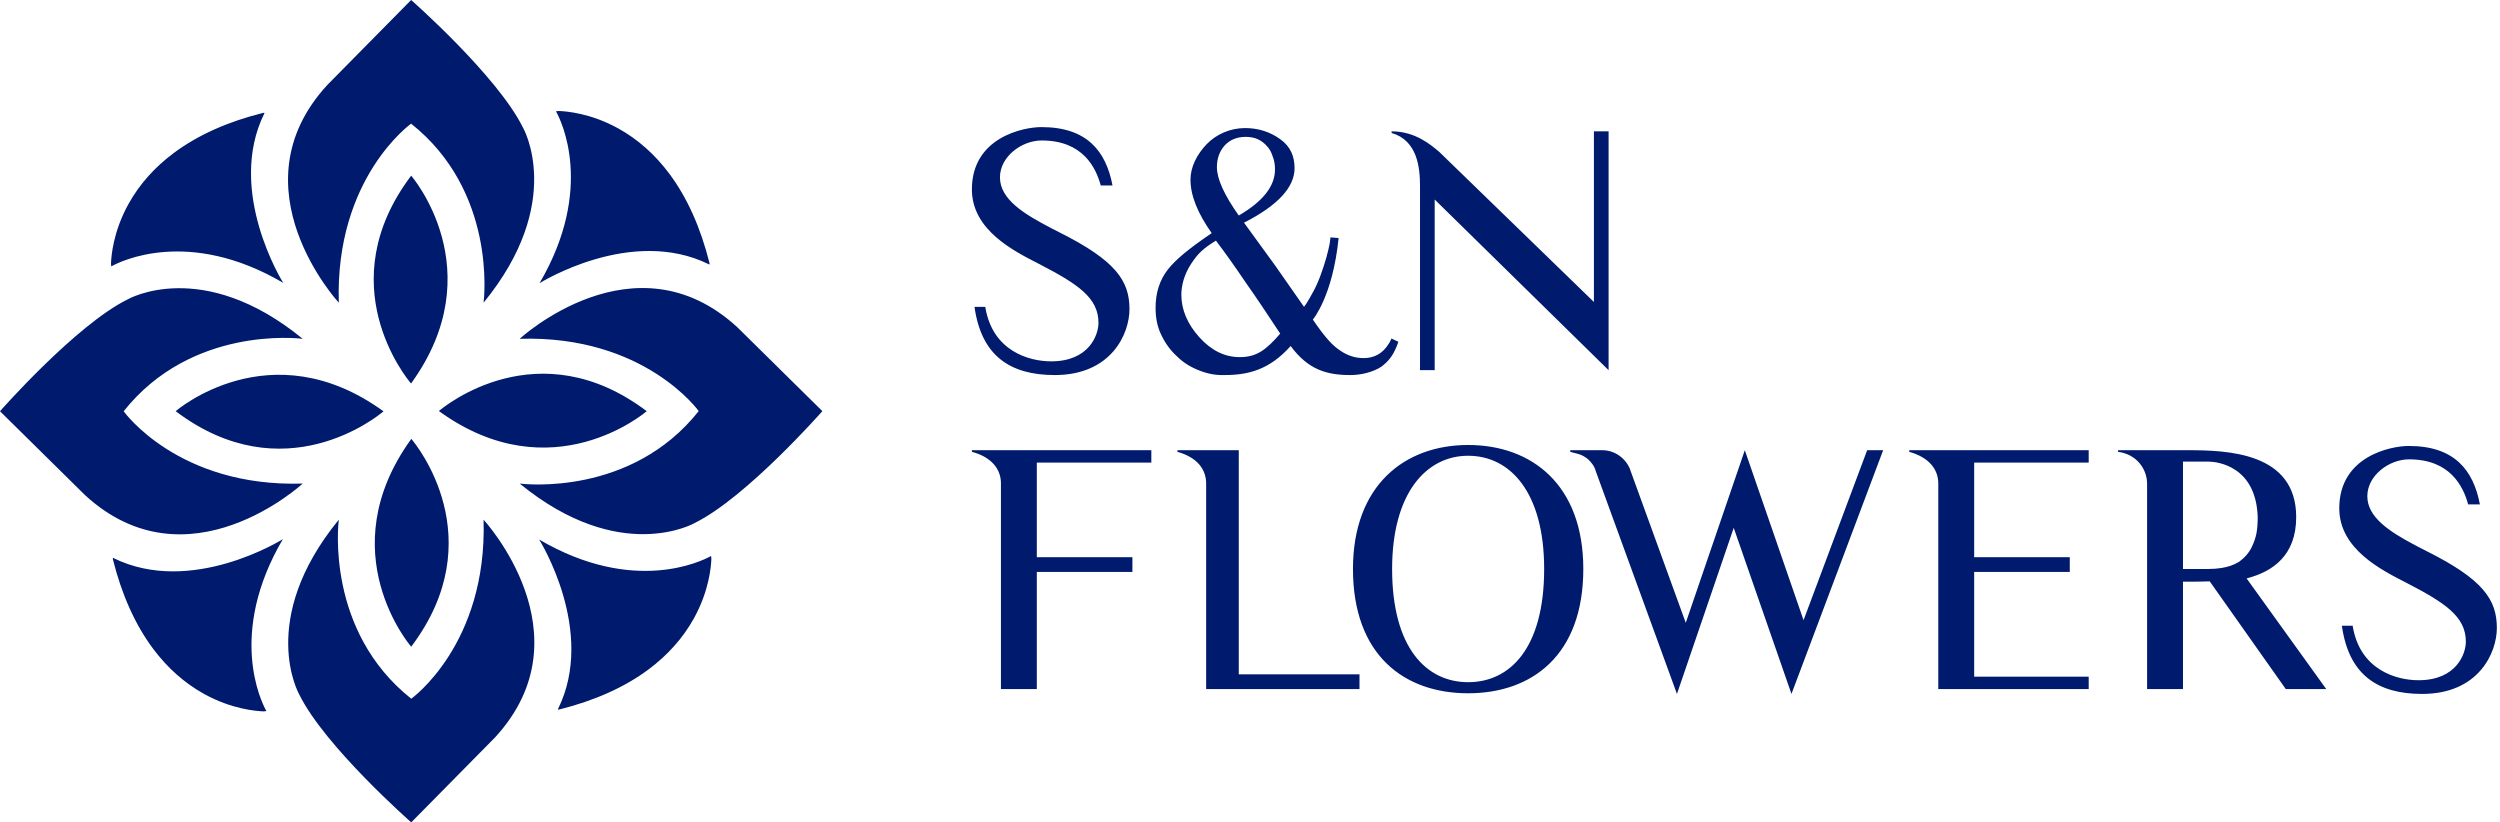 <svg xmlns:xlink="http://www.w3.org/1999/xlink" xmlns="http://www.w3.org/2000/svg" version="1.1" viewBox="0 0 608 200" height="200px" width="608px">
    <title>Group</title>
    <g fill-rule="evenodd" fill="none" stroke-width="1" stroke="none" id="WP-Theme">
        <g fill="#001A6E" transform="translate(-296, -71)" id="C01">
            <g transform="translate(296, 71)" id="Group">
                <path id="Combined-Shape" d="M117.604,126.384 C117.604,126.384 143.41,154.323 120.405,179.329 L100.012,200 C100.012,200 78.995,181.529 72.794,168.927 C72.794,168.927 62.392,150.856 82.396,126.384 L82.392,126.415 C82.264,127.449 79.259,153.459 100.02,169.927 C100.02,169.927 118.537,156.724 117.604,126.384 Z M68.791,131.119 C55.26,154.177 63.626,170.816 64.685,172.741 L64.741,172.841 L64.741,172.841 C64.774,172.898 64.791,172.927 64.791,172.927 C64.614,172.959 64.41,172.987 64.185,173.009 C62.309,172.955 56.322,172.475 49.61,168.754 C44.864,166.122 40.683,162.408 37.189,157.714 C32.877,151.924 29.598,144.618 27.446,135.996 C27.448,135.867 27.449,135.773 27.45,135.716 L27.451,135.659 C27.451,135.654 27.451,135.652 27.451,135.652 C27.484,135.669 27.519,135.685 27.552,135.7 C46.445,145.061 68.533,131.281 68.791,131.119 Z M131.119,131.209 C154.177,144.74 170.816,136.374 172.741,135.315 L172.841,135.259 L172.841,135.259 C172.898,135.226 172.927,135.209 172.927,135.209 C172.959,135.386 172.987,135.59 173.009,135.815 C172.955,137.691 172.475,143.678 168.754,150.39 C166.122,155.136 162.408,159.317 157.714,162.811 C151.924,167.123 144.618,170.402 135.996,172.554 C135.867,172.552 135.773,172.551 135.716,172.55 L135.659,172.549 C135.654,172.549 135.652,172.549 135.652,172.549 C135.669,172.516 135.685,172.481 135.7,172.448 C145.061,153.555 131.282,131.467 131.119,131.209 Z M100.033,106.735 L100.087,106.797 C101.224,108.143 119.879,130.954 100,157.28 C100,157.28 80.061,134.274 100.033,106.735 Z M73.616,82.396 L73.585,82.392 C72.551,82.264 46.541,79.259 30.073,100.02 C30.073,100.02 43.276,118.537 73.616,117.604 C73.616,117.604 45.677,143.41 20.671,120.405 L0,100.012 C0,100.012 18.471,78.995 31.073,72.794 C31.073,72.794 49.144,62.392 73.616,82.396 Z M179.329,79.595 L200,99.988 C200,99.988 181.529,121.005 168.927,127.206 C168.927,127.206 150.856,137.608 126.384,117.604 L126.415,117.608 C127.449,117.736 153.459,120.741 169.927,99.98 C169.927,99.98 156.724,81.463 126.384,82.396 C126.384,82.396 154.323,56.59 179.329,79.595 Z M93.265,100.033 L93.203,100.087 C91.857,101.224 69.046,119.879 42.72,100 C42.72,100 65.726,80.061 93.265,100.033 Z M157.28,100 C157.28,100 134.274,119.939 106.735,99.967 L106.797,99.913 C108.143,98.776 130.954,80.122 157.28,100 Z M100,42.72 C100,42.72 119.939,65.726 99.967,93.265 L99.913,93.203 C98.776,91.857 80.122,69.046 100,42.72 Z M99.988,0 C99.988,0 121.005,18.471 127.206,31.073 C127.206,31.073 137.608,49.144 117.604,73.616 L117.608,73.585 C117.736,72.551 120.741,46.541 99.98,30.073 C99.98,30.073 81.463,43.276 82.396,73.616 C82.396,73.616 56.59,45.677 79.595,20.671 L99.988,0 Z M135.815,26.991 C137.691,27.045 143.678,27.525 150.39,31.246 C155.136,33.878 159.317,37.592 162.811,42.286 C167.123,48.076 170.402,55.382 172.554,64.004 C172.552,64.133 172.551,64.227 172.55,64.284 L172.549,64.341 C172.549,64.346 172.549,64.348 172.549,64.348 C172.516,64.331 172.481,64.315 172.448,64.3 C153.555,54.939 131.467,68.718 131.209,68.881 C144.74,45.823 136.374,29.184 135.315,27.259 L135.259,27.159 L135.259,27.159 C135.226,27.102 135.209,27.073 135.209,27.073 C135.386,27.041 135.59,27.013 135.815,26.991 Z M64.004,27.446 C64.133,27.448 64.227,27.449 64.284,27.45 L64.341,27.451 C64.346,27.451 64.348,27.451 64.348,27.451 C64.331,27.484 64.315,27.519 64.3,27.552 C54.939,46.445 68.719,68.533 68.881,68.791 C45.823,55.26 29.184,63.626 27.259,64.685 L27.159,64.741 L27.159,64.741 C27.102,64.774 27.073,64.791 27.073,64.791 C27.041,64.614 27.013,64.41 26.991,64.185 C27.045,62.309 27.525,56.322 31.246,49.61 C33.878,44.864 37.592,40.683 42.286,37.189 C48.076,32.877 55.382,29.598 64.004,27.446 Z"></path>
                <path id="Combined-Shape" d="M389.664,109.49 C392.679,109.49 395.377,111.395 396.488,114.251 L396.488,114.33 L409.977,151.466 L424.339,109.49 L438.621,150.831 L454.094,109.49 L457.982,109.49 L435.686,168.763 L421.641,128.375 L407.835,168.763 L387.997,114.33 L387.997,114.251 C387.68,113.299 387.045,112.506 386.331,111.791 C385.617,111.156 384.665,110.601 383.712,110.363 L381.888,109.887 L381.888,109.49 L389.664,109.49 Z M585.81,108.459 C596.919,108.459 601.521,114.33 603.108,122.662 L600.251,122.662 C599.061,118.298 595.887,111.712 585.89,111.712 C580.97,111.712 575.733,115.679 575.733,120.678 C575.733,125.78 581.064,129.264 587.251,132.537 L587.954,132.906 C588.072,132.968 588.19,133.029 588.309,133.091 L589.021,133.459 C589.378,133.642 589.736,133.826 590.095,134.009 C603.902,140.912 607.234,145.832 607.234,152.735 C607.234,158.765 602.791,168.763 589.063,168.763 C578.193,168.763 571.21,164.082 569.544,152.179 L572.162,152.179 C573.908,163.05 582.954,165.431 588.191,165.431 C597.474,165.431 599.696,158.924 599.696,156.068 C599.696,149.958 594.697,146.625 585.175,141.706 C579.145,138.611 568.909,133.533 568.909,123.614 C568.909,110.998 581.367,108.459 585.81,108.459 Z M357.051,108.221 C372.524,108.221 385.061,117.901 385.061,138.373 C385.061,159.4 372.524,168.605 357.051,168.605 C341.578,168.605 329.042,159.4 329.042,138.373 C329.042,118.06 341.578,108.221 357.051,108.221 Z M280.005,109.49 L280.005,112.506 L252.154,112.506 L252.154,135.517 L275.403,135.517 L275.403,139.087 L252.154,139.087 L252.154,167.573 L243.426,167.573 L243.426,117.505 C243.426,114.172 241.204,111.157 236.364,109.887 L236.364,109.49 L280.005,109.49 Z M301.27,109.49 L301.27,164.002 L330.629,164.002 L330.629,167.573 L293.335,167.573 L293.335,117.584 C293.335,114.172 291.193,111.236 286.352,109.887 L286.352,109.49 L301.27,109.49 Z M507.971,109.49 L507.971,112.506 L480.12,112.506 L480.12,135.517 L503.369,135.517 L503.369,139.087 L480.12,139.087 L480.12,164.558 L507.971,164.558 L507.971,167.573 L471.392,167.573 L471.392,117.584 C471.392,114.172 469.17,111.236 464.33,109.887 L464.33,109.49 L507.971,109.49 Z M558.435,125.757 C558.435,135.04 552.802,139.008 546.374,140.674 L565.735,167.573 L555.896,167.573 L537.408,141.388 C535.504,141.452 533.701,141.464 532.081,141.467 L530.902,141.467 L530.902,167.573 L522.173,167.573 L522.173,117.663 C522.173,114.013 519.555,110.442 515.111,109.887 L515.111,109.49 L532.028,109.49 C541.456,109.497 558.435,109.906 558.435,125.757 Z M357.051,110.839 C346.895,110.839 338.563,119.885 338.563,138.373 C338.563,157.575 346.895,165.907 357.051,165.907 C367.287,165.907 375.539,157.575 375.539,138.373 C375.539,119.726 367.287,110.839 357.051,110.839 Z M537.23,112.268 L530.902,112.268 L530.902,138.373 L537.17,138.373 C538.202,138.373 539.233,138.294 540.265,138.135 C541.772,137.897 543.28,137.421 544.55,136.627 C545.184,136.151 545.74,135.675 546.295,135.04 C546.851,134.406 547.406,133.612 547.723,132.819 C548.2,131.866 548.517,130.835 548.755,129.803 C548.993,128.534 549.072,127.106 549.072,125.757 C548.68,113.278 539.127,112.288 537.23,112.268 Z M302.777,31.147 C305.951,31.147 308.808,32.02 311.347,33.845 C313.886,35.67 314.838,38.051 314.838,40.907 C314.838,45.43 310.95,49.873 302.54,54.158 L310.157,64.632 C312.537,68.044 314.838,71.297 317.14,74.63 C317.853,73.757 319.044,71.535 319.044,71.535 C320.631,68.838 321.742,65.505 322.614,62.49 C322.614,62.251 323.408,59.951 323.567,57.729 L325.55,57.888 C324.122,72.091 319.282,77.724 319.282,77.724 C322.376,82.247 324.122,84.072 325.947,85.263 C327.772,86.532 329.676,87.088 331.66,87.088 C334.199,87.088 336.262,85.977 337.69,83.676 C337.69,83.676 338.087,83.12 338.405,82.327 L340.071,83.12 C339.833,83.993 339.277,85.104 339.277,85.104 C338.563,86.691 337.532,87.96 336.104,89.071 C334.041,90.5 331.025,91.214 328.407,91.214 C322.694,91.214 318.171,89.944 313.886,84.152 C308.728,89.944 303.571,91.214 297.778,91.214 C295.715,91.293 293.652,90.896 291.669,90.103 C289.606,89.309 287.781,88.198 286.273,86.691 C284.686,85.263 283.416,83.517 282.464,81.533 C281.433,79.47 281.036,77.249 281.036,74.868 C281.036,71.139 282.068,68.044 284.051,65.505 C286.035,63.045 288.971,60.585 294.684,56.697 C291.272,51.857 289.526,47.572 289.526,43.684 C289.526,40.59 291.113,37.495 293.494,35.035 C295.795,32.655 299.207,31.147 302.777,31.147 Z M253.265,30.909 C264.374,30.909 268.976,36.781 270.563,45.112 L267.706,45.112 C266.516,40.748 263.342,34.162 253.344,34.162 C248.425,34.162 243.188,38.13 243.188,43.129 C243.188,48.519 249.139,52.104 255.763,55.541 L256.475,55.909 C256.832,56.093 257.191,56.276 257.55,56.459 C271.356,63.362 274.689,68.282 274.689,75.185 C274.689,81.216 270.246,91.214 256.518,91.214 C245.648,91.214 238.665,86.532 236.999,74.63 L239.617,74.63 C241.363,85.501 250.409,87.881 255.645,87.881 C264.929,87.881 267.151,81.374 267.151,78.518 C267.151,72.408 262.152,69.075 252.63,64.156 C246.6,61.061 236.364,55.983 236.364,46.064 C236.364,33.448 248.822,30.909 253.265,30.909 Z M391.21,31.941 L391.21,90.023 L348.917,48.524 L348.917,90.023 L345.347,90.023 L345.347,45.271 C345.347,40.748 344.712,34.162 338.443,32.337 L338.443,31.941 C344.236,31.941 348.044,35.273 350.028,36.94 L387.639,73.44 L387.639,31.941 L391.21,31.941 Z M295.715,58.522 C292.621,60.427 291.351,61.617 289.685,64.156 C288.019,66.695 287.304,69.393 287.304,71.694 C287.304,75.344 288.812,78.836 291.669,82.009 C294.604,85.263 297.858,86.85 301.508,86.85 C305.555,86.85 307.856,85.183 311.347,81.136 C308.252,76.455 305.634,72.487 302.936,68.679 C300.318,64.791 297.937,61.458 295.715,58.522 Z M302.936,33.29 C300.794,33.29 299.127,34.004 297.858,35.352 C296.588,36.781 295.953,38.526 295.953,40.669 C295.953,43.525 297.778,47.493 301.27,52.413 C307.141,49 310.078,45.271 310.078,41.224 C310.078,40.113 309.919,39.003 309.522,38.051 C309.204,37.019 308.728,36.146 308.094,35.511 C307.459,34.797 306.745,34.242 305.872,33.845 C304.999,33.448 303.968,33.29 302.936,33.29 Z"></path>
            </g>
        </g>
    </g>
</svg>